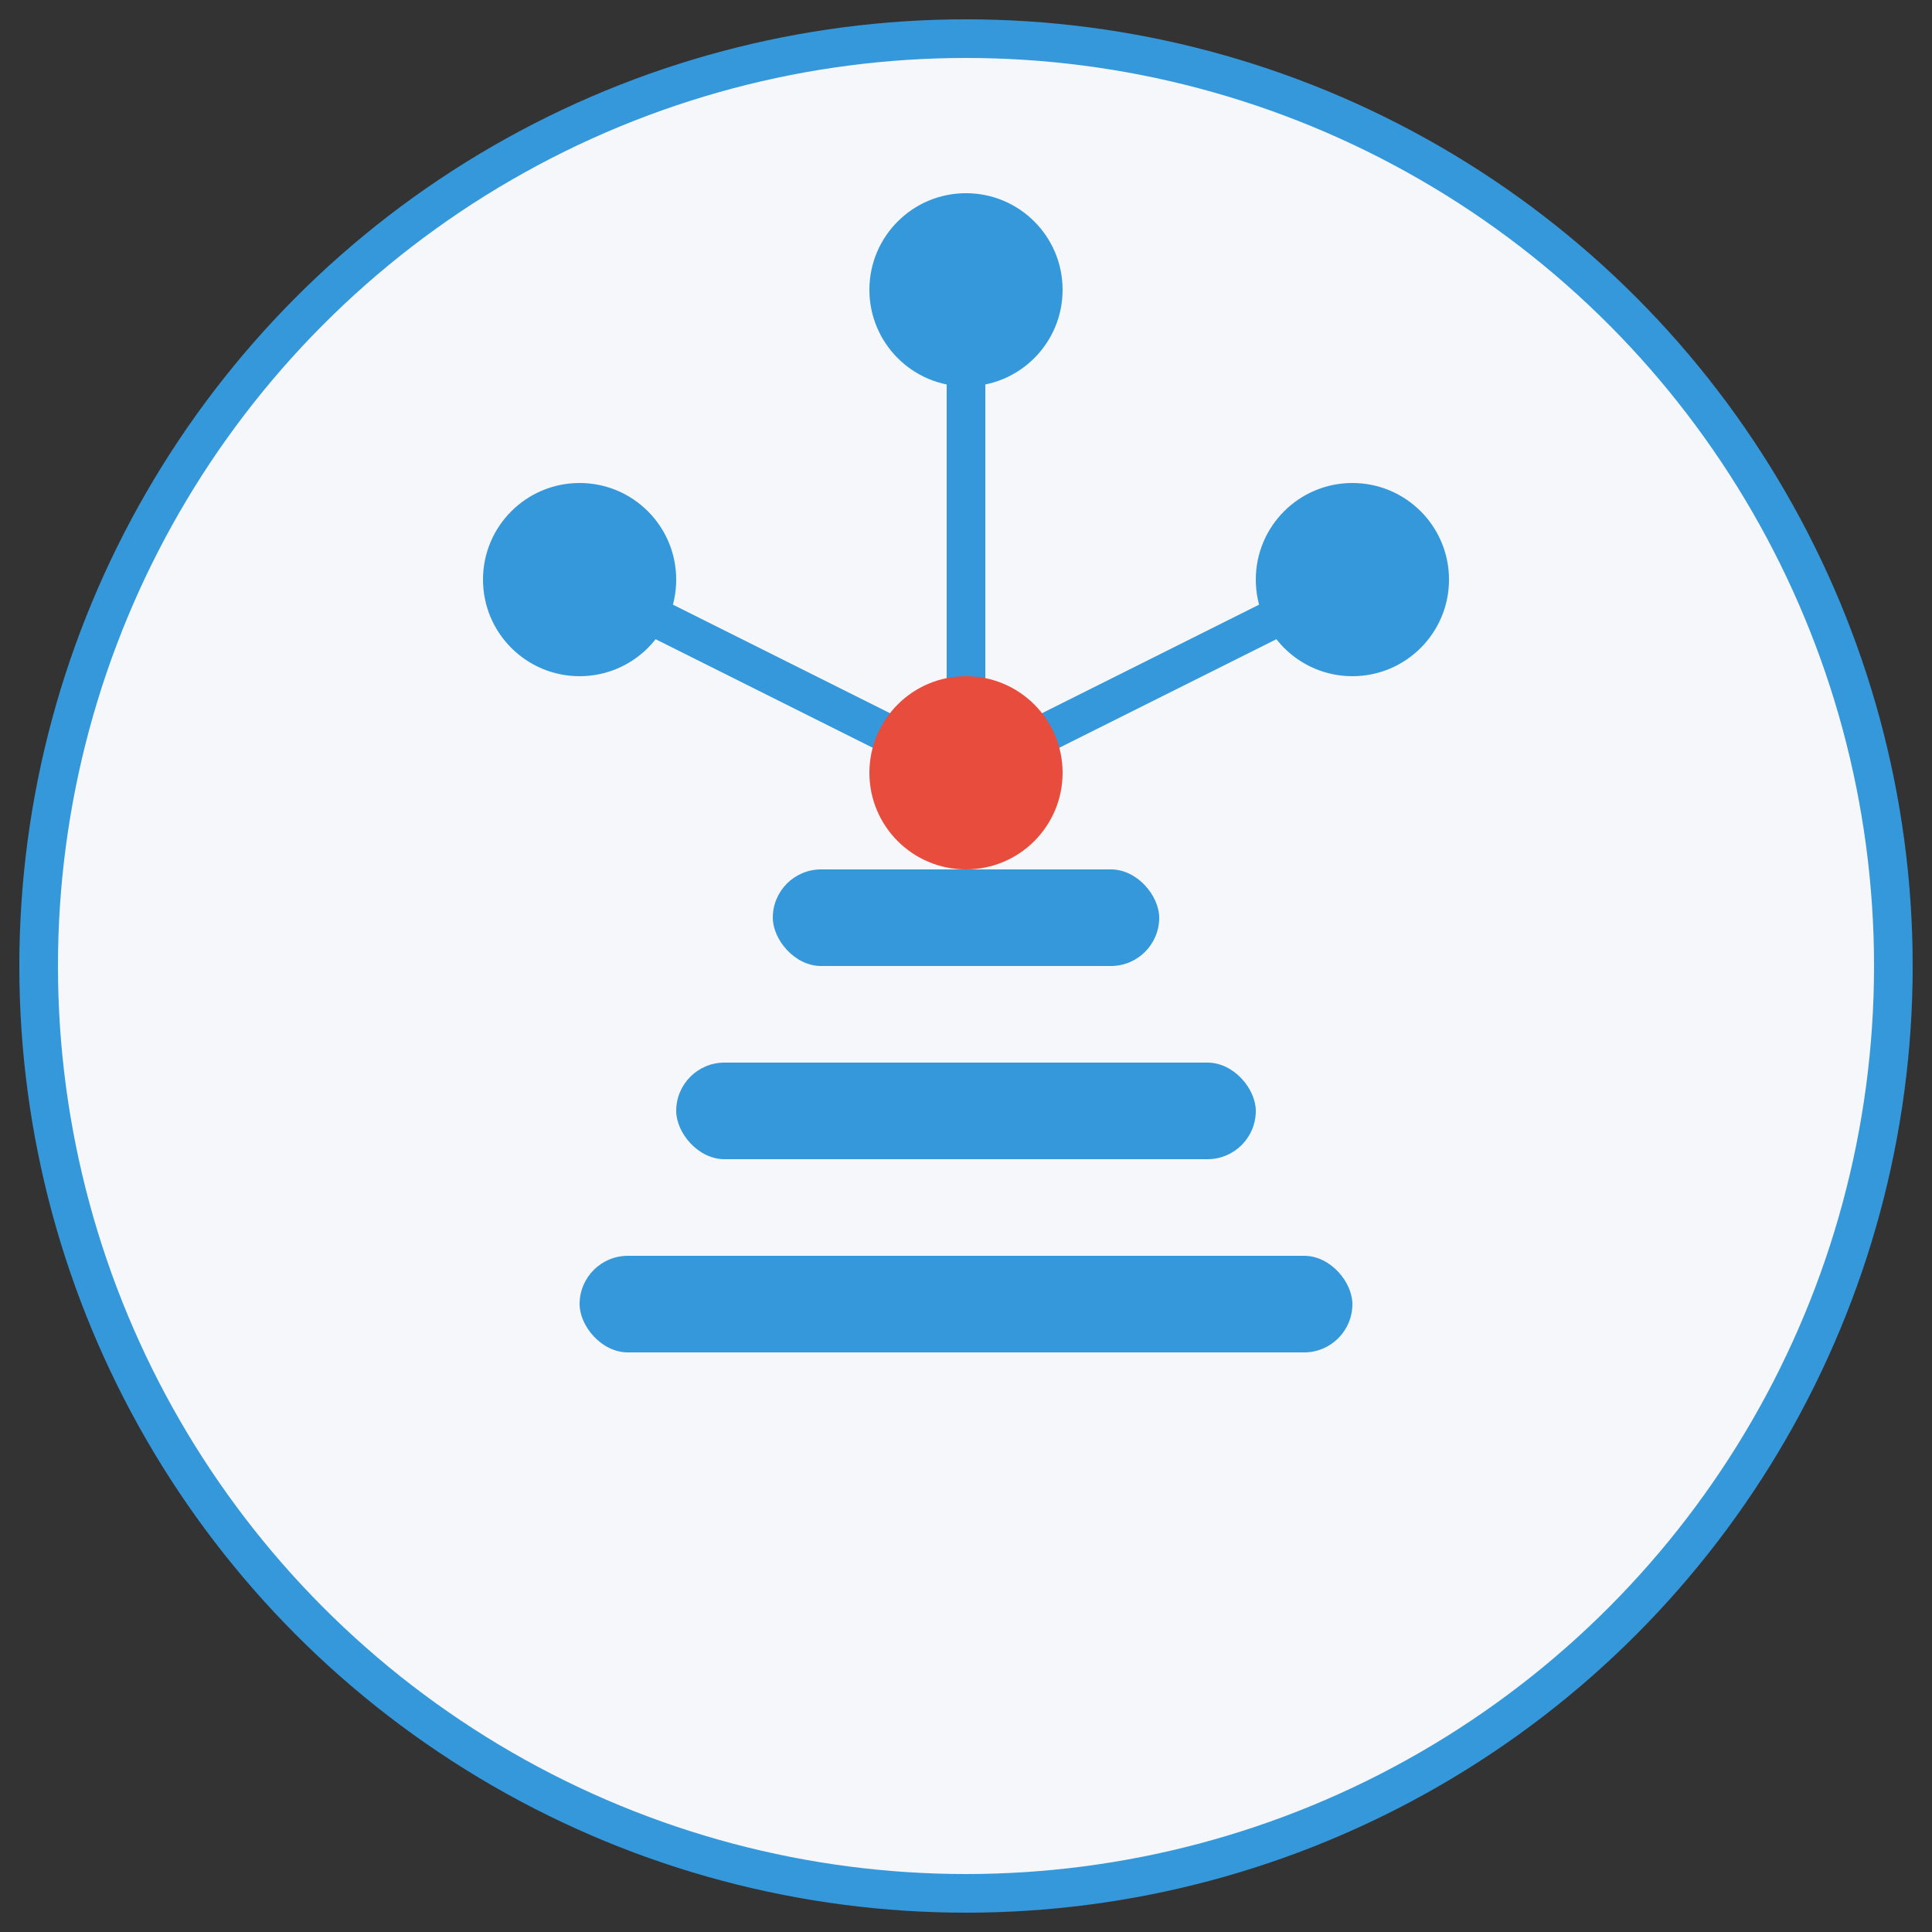 <?xml version="1.0" encoding="UTF-8"?>
<svg xmlns="http://www.w3.org/2000/svg" viewBox="0 0 100 100" fill="none">
  <rect x="0" y="0" width="100" height="100" fill="#333333" stroke="none"/>
  <circle cx="50" cy="50" r="48" fill="#F5F7FA" stroke="#3498DB" stroke-width="2"/>
  <rect x="30" y="65" width="40" height="5" rx="2.5" fill="#3498DB"/>
  <rect x="35" y="55" width="30" height="5" rx="2.5" fill="#3498DB"/>
  <rect x="40" y="45" width="20" height="5" rx="2.5" fill="#3498DB"/>
  <path d="M50 15V40" stroke="#3498DB" stroke-width="2"/>
  <path d="M50 40L30 30" stroke="#3498DB" stroke-width="2"/>
  <path d="M50 40L70 30" stroke="#3498DB" stroke-width="2"/>
  <circle cx="50" cy="15" r="5" fill="#3498DB"/>
  <circle cx="30" cy="30" r="5" fill="#3498DB"/>
  <circle cx="70" cy="30" r="5" fill="#3498DB"/>
  <circle cx="50" cy="40" r="5" fill="#E74C3C"/>
</svg>